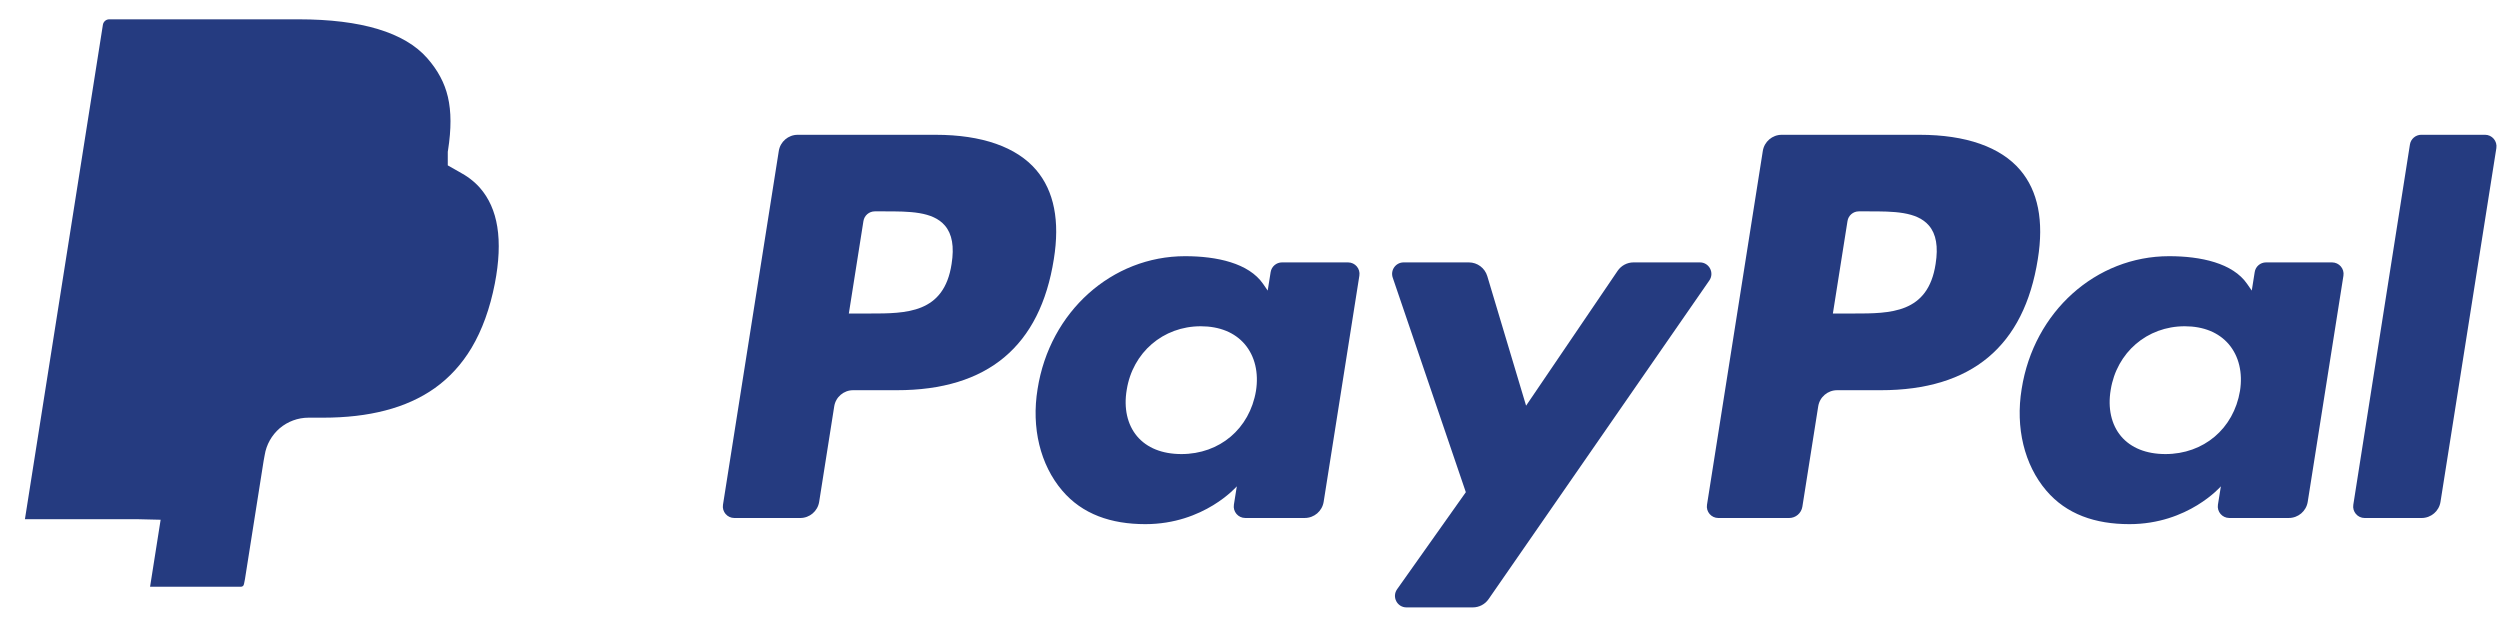 <svg width="99" height="25" viewBox="0 0 99 25" fill="none" xmlns="http://www.w3.org/2000/svg">
<path d="M37.053 5.338H31.59C31.216 5.338 30.898 5.61 30.84 5.979L28.63 19.988C28.586 20.264 28.8 20.513 29.081 20.513H31.689C32.063 20.513 32.381 20.241 32.439 19.872L33.035 16.093C33.092 15.723 33.411 15.452 33.784 15.452H35.514C39.112 15.452 41.189 13.71 41.732 10.26C41.976 8.75 41.742 7.564 41.035 6.733C40.259 5.821 38.881 5.338 37.053 5.338ZM37.683 10.454C37.385 12.415 35.887 12.415 34.438 12.415H33.614L34.192 8.754C34.227 8.533 34.419 8.37 34.642 8.37H35.02C36.007 8.37 36.937 8.37 37.418 8.932C37.705 9.267 37.793 9.766 37.683 10.454Z" fill="#253B80"/>
<path d="M53.383 10.391H50.767C50.544 10.391 50.352 10.554 50.317 10.776L50.201 11.507L50.019 11.242C49.452 10.42 48.189 10.145 46.929 10.145C44.038 10.145 41.569 12.335 41.088 15.406C40.838 16.938 41.193 18.404 42.062 19.425C42.859 20.365 44 20.756 45.357 20.756C47.687 20.756 48.978 19.258 48.978 19.258L48.862 19.985C48.818 20.263 49.032 20.512 49.311 20.512H51.667C52.042 20.512 52.358 20.241 52.417 19.871L53.831 10.917C53.876 10.641 53.663 10.391 53.383 10.391ZM49.736 15.483C49.484 16.978 48.298 17.981 46.785 17.981C46.025 17.981 45.418 17.737 45.028 17.276C44.642 16.817 44.495 16.164 44.618 15.438C44.853 13.956 46.06 12.92 47.549 12.92C48.292 12.92 48.896 13.166 49.294 13.632C49.693 14.103 49.851 14.759 49.736 15.483Z" fill="#253B80"/>
<path d="M67.316 10.391H64.687C64.436 10.391 64.201 10.516 64.058 10.725L60.433 16.065L58.896 10.933C58.799 10.612 58.503 10.391 58.167 10.391H55.584C55.27 10.391 55.052 10.698 55.152 10.994L58.047 19.491L55.325 23.334C55.111 23.637 55.327 24.053 55.696 24.053H58.322C58.571 24.053 58.805 23.932 58.946 23.728L67.69 11.106C67.899 10.804 67.684 10.391 67.316 10.391Z" fill="#253B80"/>
<path d="M76.02 5.338H70.556C70.183 5.338 69.865 5.61 69.807 5.979L67.597 19.988C67.553 20.264 67.767 20.513 68.046 20.513H70.85C71.11 20.513 71.333 20.323 71.374 20.064L72.001 16.093C72.058 15.723 72.377 15.452 72.75 15.452H74.479C78.078 15.452 80.154 13.71 80.698 10.26C80.943 8.75 80.707 7.564 80 6.733C79.225 5.821 77.848 5.338 76.02 5.338ZM76.65 10.454C76.352 12.415 74.854 12.415 73.405 12.415H72.582L73.161 8.754C73.195 8.533 73.385 8.37 73.61 8.37H73.988C74.973 8.37 75.905 8.37 76.386 8.932C76.672 9.267 76.76 9.766 76.65 10.454Z" fill="#253B80"/>
<path d="M92.349 10.391H89.735C89.51 10.391 89.319 10.554 89.286 10.776L89.17 11.507L88.986 11.242C88.42 10.42 87.158 10.145 85.897 10.145C83.006 10.145 80.538 12.335 80.057 15.406C79.808 16.938 80.162 18.404 81.031 19.425C81.83 20.365 82.969 20.756 84.326 20.756C86.655 20.756 87.947 19.258 87.947 19.258L87.83 19.985C87.786 20.263 88 20.512 88.281 20.512H90.636C91.01 20.512 91.328 20.241 91.386 19.871L92.8 10.917C92.844 10.641 92.629 10.391 92.349 10.391ZM88.703 15.483C88.452 16.978 87.264 17.981 85.751 17.981C84.993 17.981 84.384 17.737 83.994 17.276C83.608 16.817 83.462 16.164 83.584 15.438C83.821 13.956 85.026 12.92 86.515 12.92C87.258 12.92 87.862 13.166 88.26 13.632C88.66 14.103 88.818 14.759 88.703 15.483Z" fill="#253B80"/>
<path d="M95.433 5.722L93.191 19.988C93.147 20.264 93.361 20.513 93.64 20.513H95.894C96.269 20.513 96.587 20.241 96.644 19.872L98.856 5.864C98.899 5.587 98.685 5.337 98.407 5.337H95.882C95.659 5.338 95.468 5.501 95.433 5.722Z" fill="#253B80"/>
<path d="M5.943 23.235L6.361 20.582L5.43 20.56H0.987L4.075 0.979C4.084 0.92 4.116 0.865 4.161 0.826C4.207 0.786 4.265 0.765 4.326 0.765H11.819C14.306 0.765 16.023 1.283 16.919 2.304C17.339 2.783 17.607 3.284 17.736 3.836C17.872 4.414 17.874 5.105 17.742 5.948L17.732 6.009V6.549L18.152 6.787C18.506 6.975 18.787 7.19 19.003 7.436C19.363 7.846 19.595 8.366 19.693 8.984C19.795 9.619 19.761 10.375 19.595 11.23C19.403 12.214 19.093 13.071 18.675 13.773C18.29 14.419 17.799 14.955 17.217 15.37C16.661 15.765 16 16.064 15.253 16.256C14.53 16.445 13.704 16.54 12.799 16.54H12.216C11.799 16.54 11.394 16.69 11.076 16.959C10.758 17.234 10.547 17.61 10.482 18.02L10.438 18.259L9.7 22.936L9.666 23.108C9.658 23.162 9.643 23.189 9.62 23.207C9.6 23.224 9.571 23.235 9.543 23.235H5.943Z" fill="#253B80"/>
</svg>

